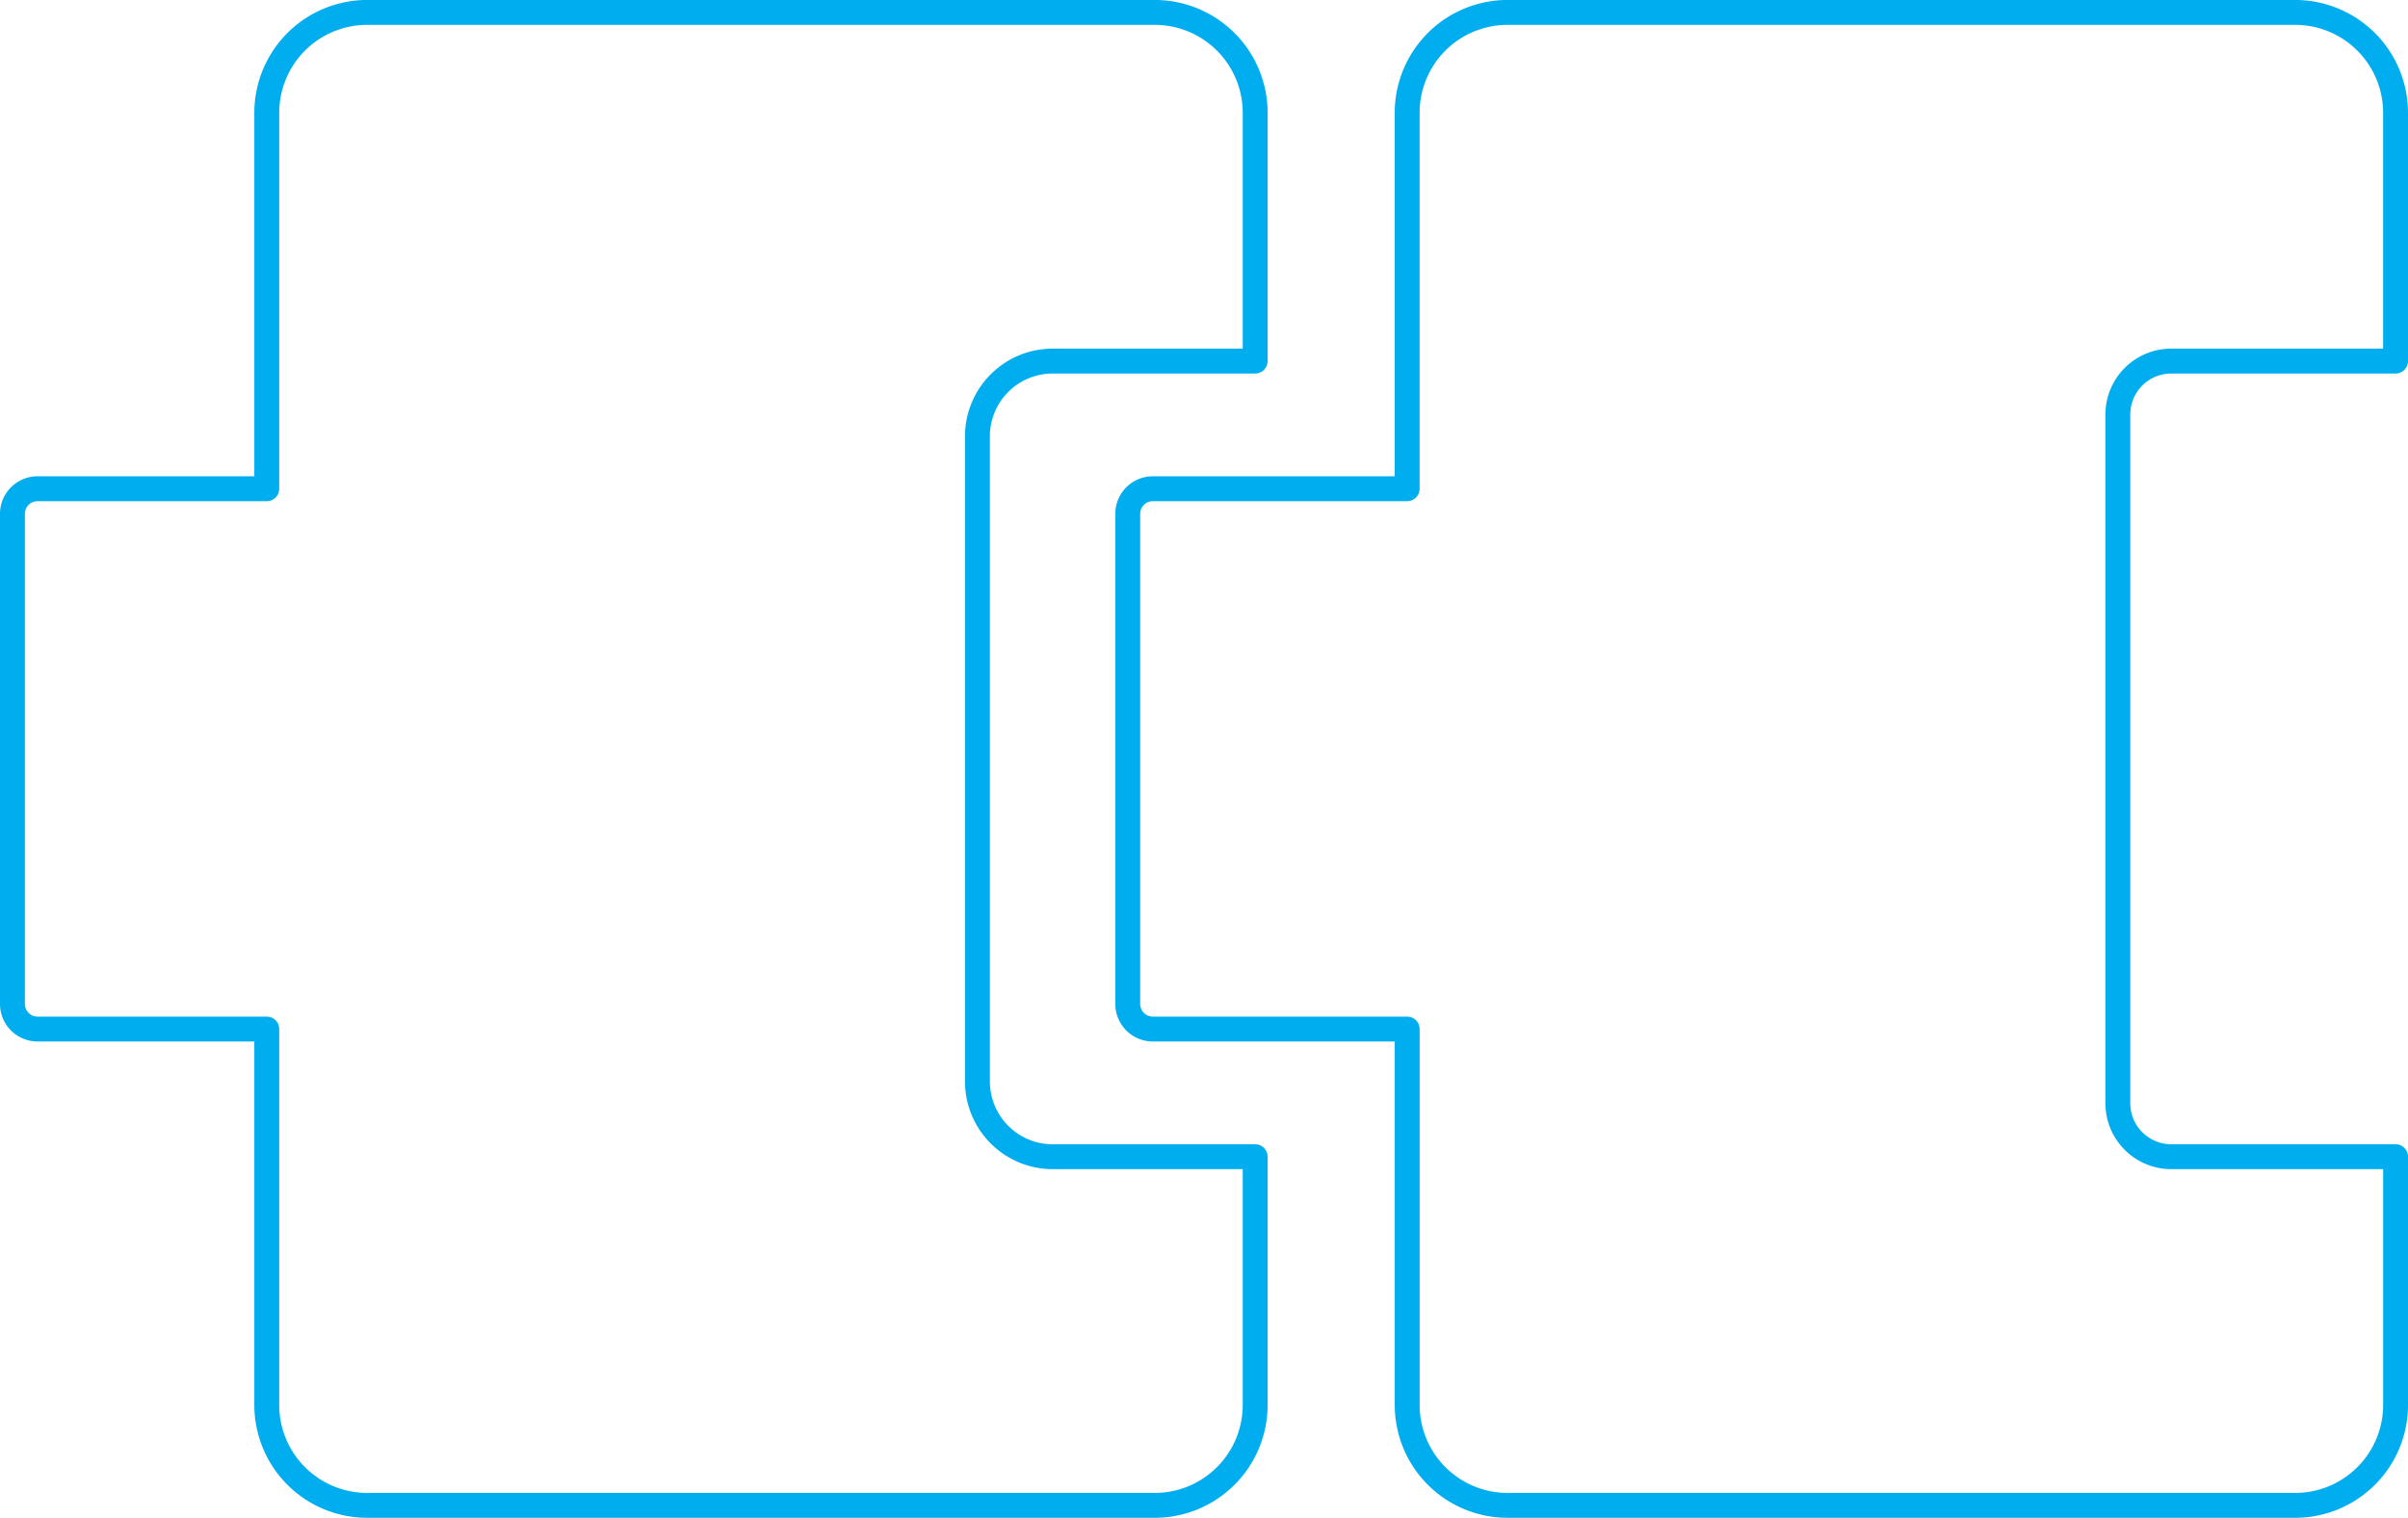 <?xml version="1.0" encoding="UTF-8"?> <svg xmlns="http://www.w3.org/2000/svg" width="96.762" height="61" viewBox="0 0 96.762 61"><g id="Group_357" data-name="Group 357" transform="translate(-104.821 178.126)"><g id="Group_354" data-name="Group 354" transform="translate(105.321 -177.626)"><path id="Path_686" data-name="Path 686" d="M147.121-163.617h8.137v-9.97a4.035,4.035,0,0,0-4.031-4.04H119.572a4.035,4.035,0,0,0-4.031,4.04v15.1h-9.213a1.009,1.009,0,0,0-1.007,1.01v19.692a1.009,1.009,0,0,0,1.007,1.01h9.213v15.1a4.035,4.035,0,0,0,4.031,4.04h31.655a4.035,4.035,0,0,0,4.031-4.04v-9.97h-8.137a3.026,3.026,0,0,1-3.023-3.029v-25.923A3.026,3.026,0,0,1,147.121-163.617Z" transform="translate(-105.321 177.626)" fill="none" stroke="#00aeef" stroke-linecap="round" stroke-linejoin="round" stroke-width="1"></path></g><g id="Group_356" data-name="Group 356" transform="translate(150.138 -177.626)"><path id="Path_688" data-name="Path 688" d="M206.863-163.617h9.012v-9.97a4.035,4.035,0,0,0-4.031-4.04H180.189a4.035,4.035,0,0,0-4.031,4.04v15.1H165.938a1.009,1.009,0,0,0-1.008,1.01v19.692a1.009,1.009,0,0,0,1.008,1.01h10.221v15.1a4.035,4.035,0,0,0,4.031,4.04h31.655a4.035,4.035,0,0,0,4.031-4.04v-9.97h-9.012a2.151,2.151,0,0,1-2.149-2.153v-27.675A2.151,2.151,0,0,1,206.863-163.617Z" transform="translate(-164.93 177.626)" fill="none" stroke="#00aeef" stroke-linecap="round" stroke-linejoin="round" stroke-width="1"></path></g></g></svg> 